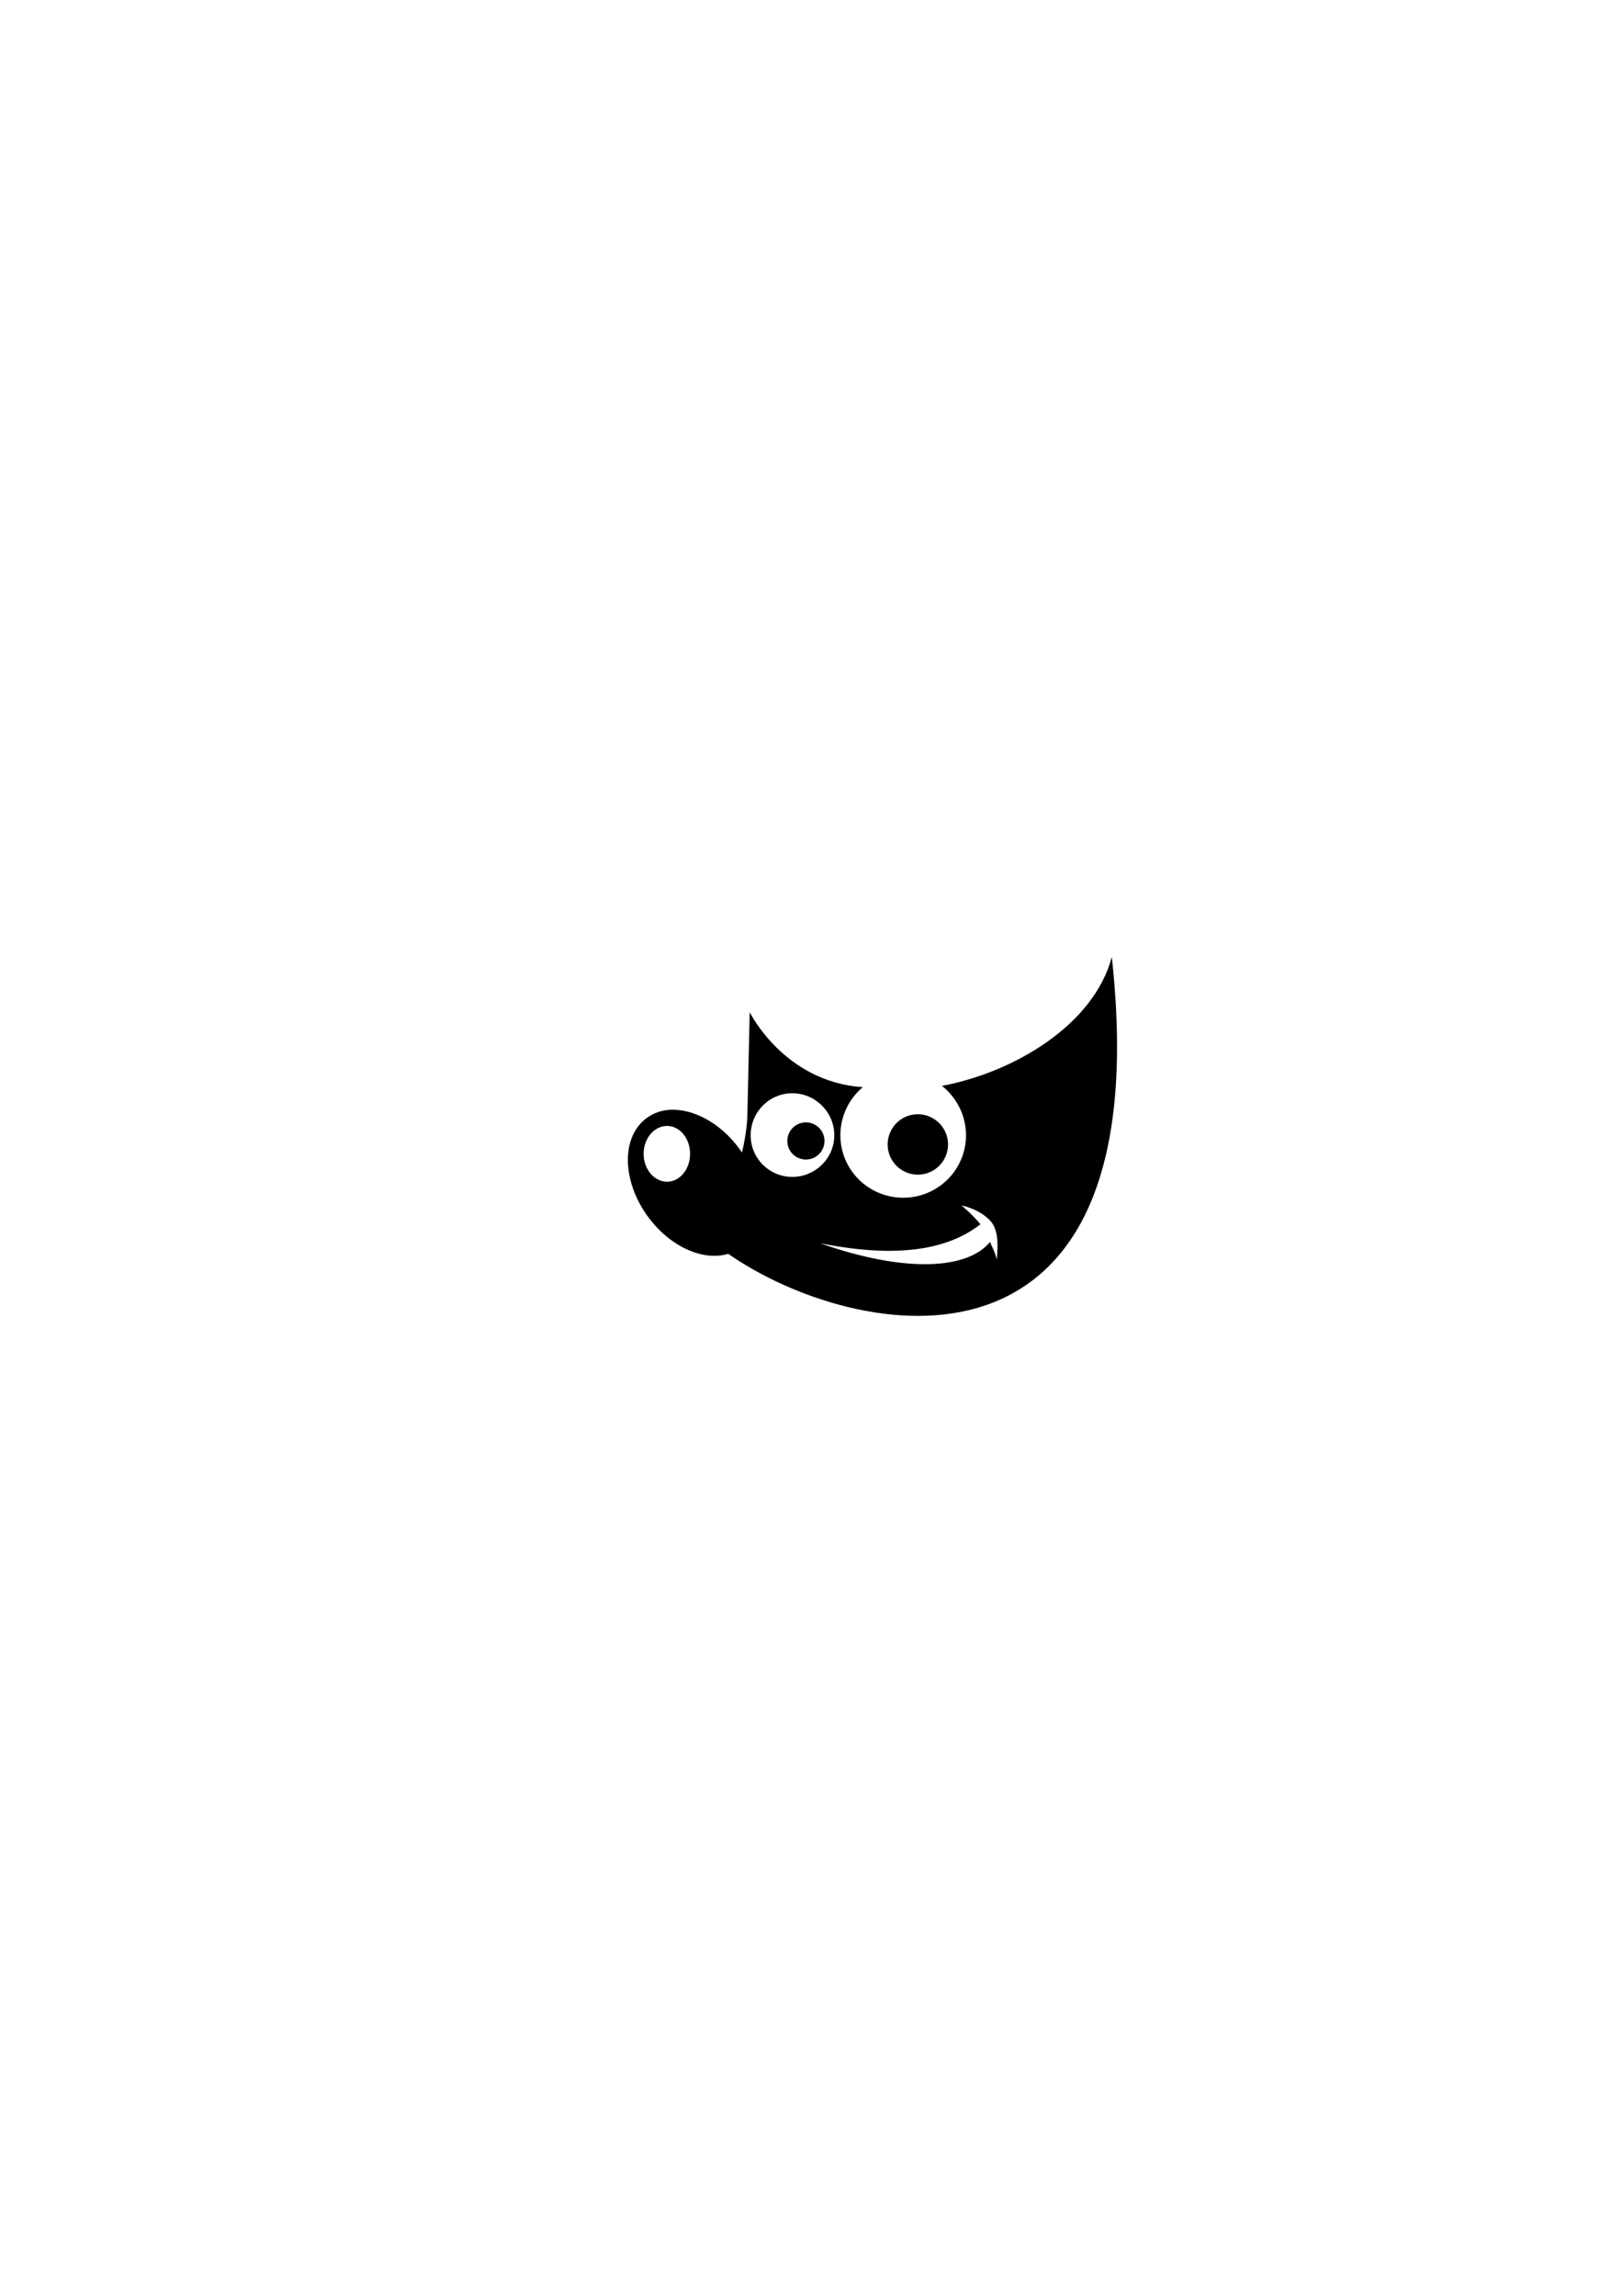 <?xml version="1.0" encoding="UTF-8" standalone="no"?>
<!-- Created with Inkscape (http://www.inkscape.org/) -->

<svg
   xmlns:svg="http://www.w3.org/2000/svg"
   xmlns="http://www.w3.org/2000/svg"
   version="1.1"
   width="744.094"
   height="1052.362"
   id="svg2817">
  <defs
     id="defs2819" />
  <g
     id="layer1">
    <path
       d="M 509.724,438.689 C 501.477,469.779 464.95,491.546 431.859,497.749 C 438.522,503.017 442.878,511.227 442.878,520.374 C 442.878,536.247 429.956,549.022 414.082,549.022 C 398.209,549.022 385.287,536.247 385.287,520.374 C 385.287,511.524 389.277,503.613 395.571,498.336 C 359.37,495.904 343.71,463.958 343.71,463.958 L 342.681,509.649 C 342.681,514.35 342.084,519.961 340.184,528.307 C 339.847,527.804 339.514,527.335 339.155,526.838 C 330.255,514.501 317.253,507.814 306.393,508.767 C 302.773,509.085 299.47,510.333 296.55,512.44 C 284.868,520.868 284.977,540.947 296.844,557.396 C 306.963,571.423 322.322,578.256 333.866,574.733 C 391.946,615.176 532.169,642.419 509.724,438.689 z M 363.25,501.128 C 373.832,501.128 382.495,509.791 382.495,520.374 C 382.495,530.956 373.832,539.473 363.25,539.473 C 352.667,539.473 344.151,530.956 344.151,520.374 C 344.15,509.791 352.667,501.128 363.25,501.128 z M 305.806,516.113 C 311.685,516.113 316.383,521.84 316.383,528.895 C 316.383,535.95 311.685,541.677 305.806,541.677 C 299.926,541.677 295.081,535.95 295.081,528.895 C 295.081,521.84 299.926,516.113 305.806,516.113 z M 440.821,552.548 C 440.821,552.548 448.75,554.024 453.897,559.453 C 457.419,563.17 457.752,569.155 456.982,577.377 C 456.211,573.883 454.896,571.767 453.897,569.297 C 443.014,582.477 413.43,583.089 376.031,569.884 C 416.632,578.005 437.388,570.56 449.489,561.216 C 446.294,557.089 440.821,552.548 440.821,552.548 z M 434.647,524.597 C 434.647,532.24 428.444,538.443 420.801,538.443 C 413.158,538.443 406.956,532.24 406.956,524.597 C 406.956,516.954 413.158,510.751 420.801,510.751 C 428.444,510.751 434.647,516.954 434.647,524.597 z M 378,522.999 C 378,527.703 374.183,531.52 369.48,531.52 C 364.777,531.52 360.959,527.703 360.959,522.999 C 360.959,518.296 364.777,514.479 369.48,514.479 C 374.183,514.479 378,518.296 378,522.999 z "
       id="wilber" />
  </g>
</svg>
